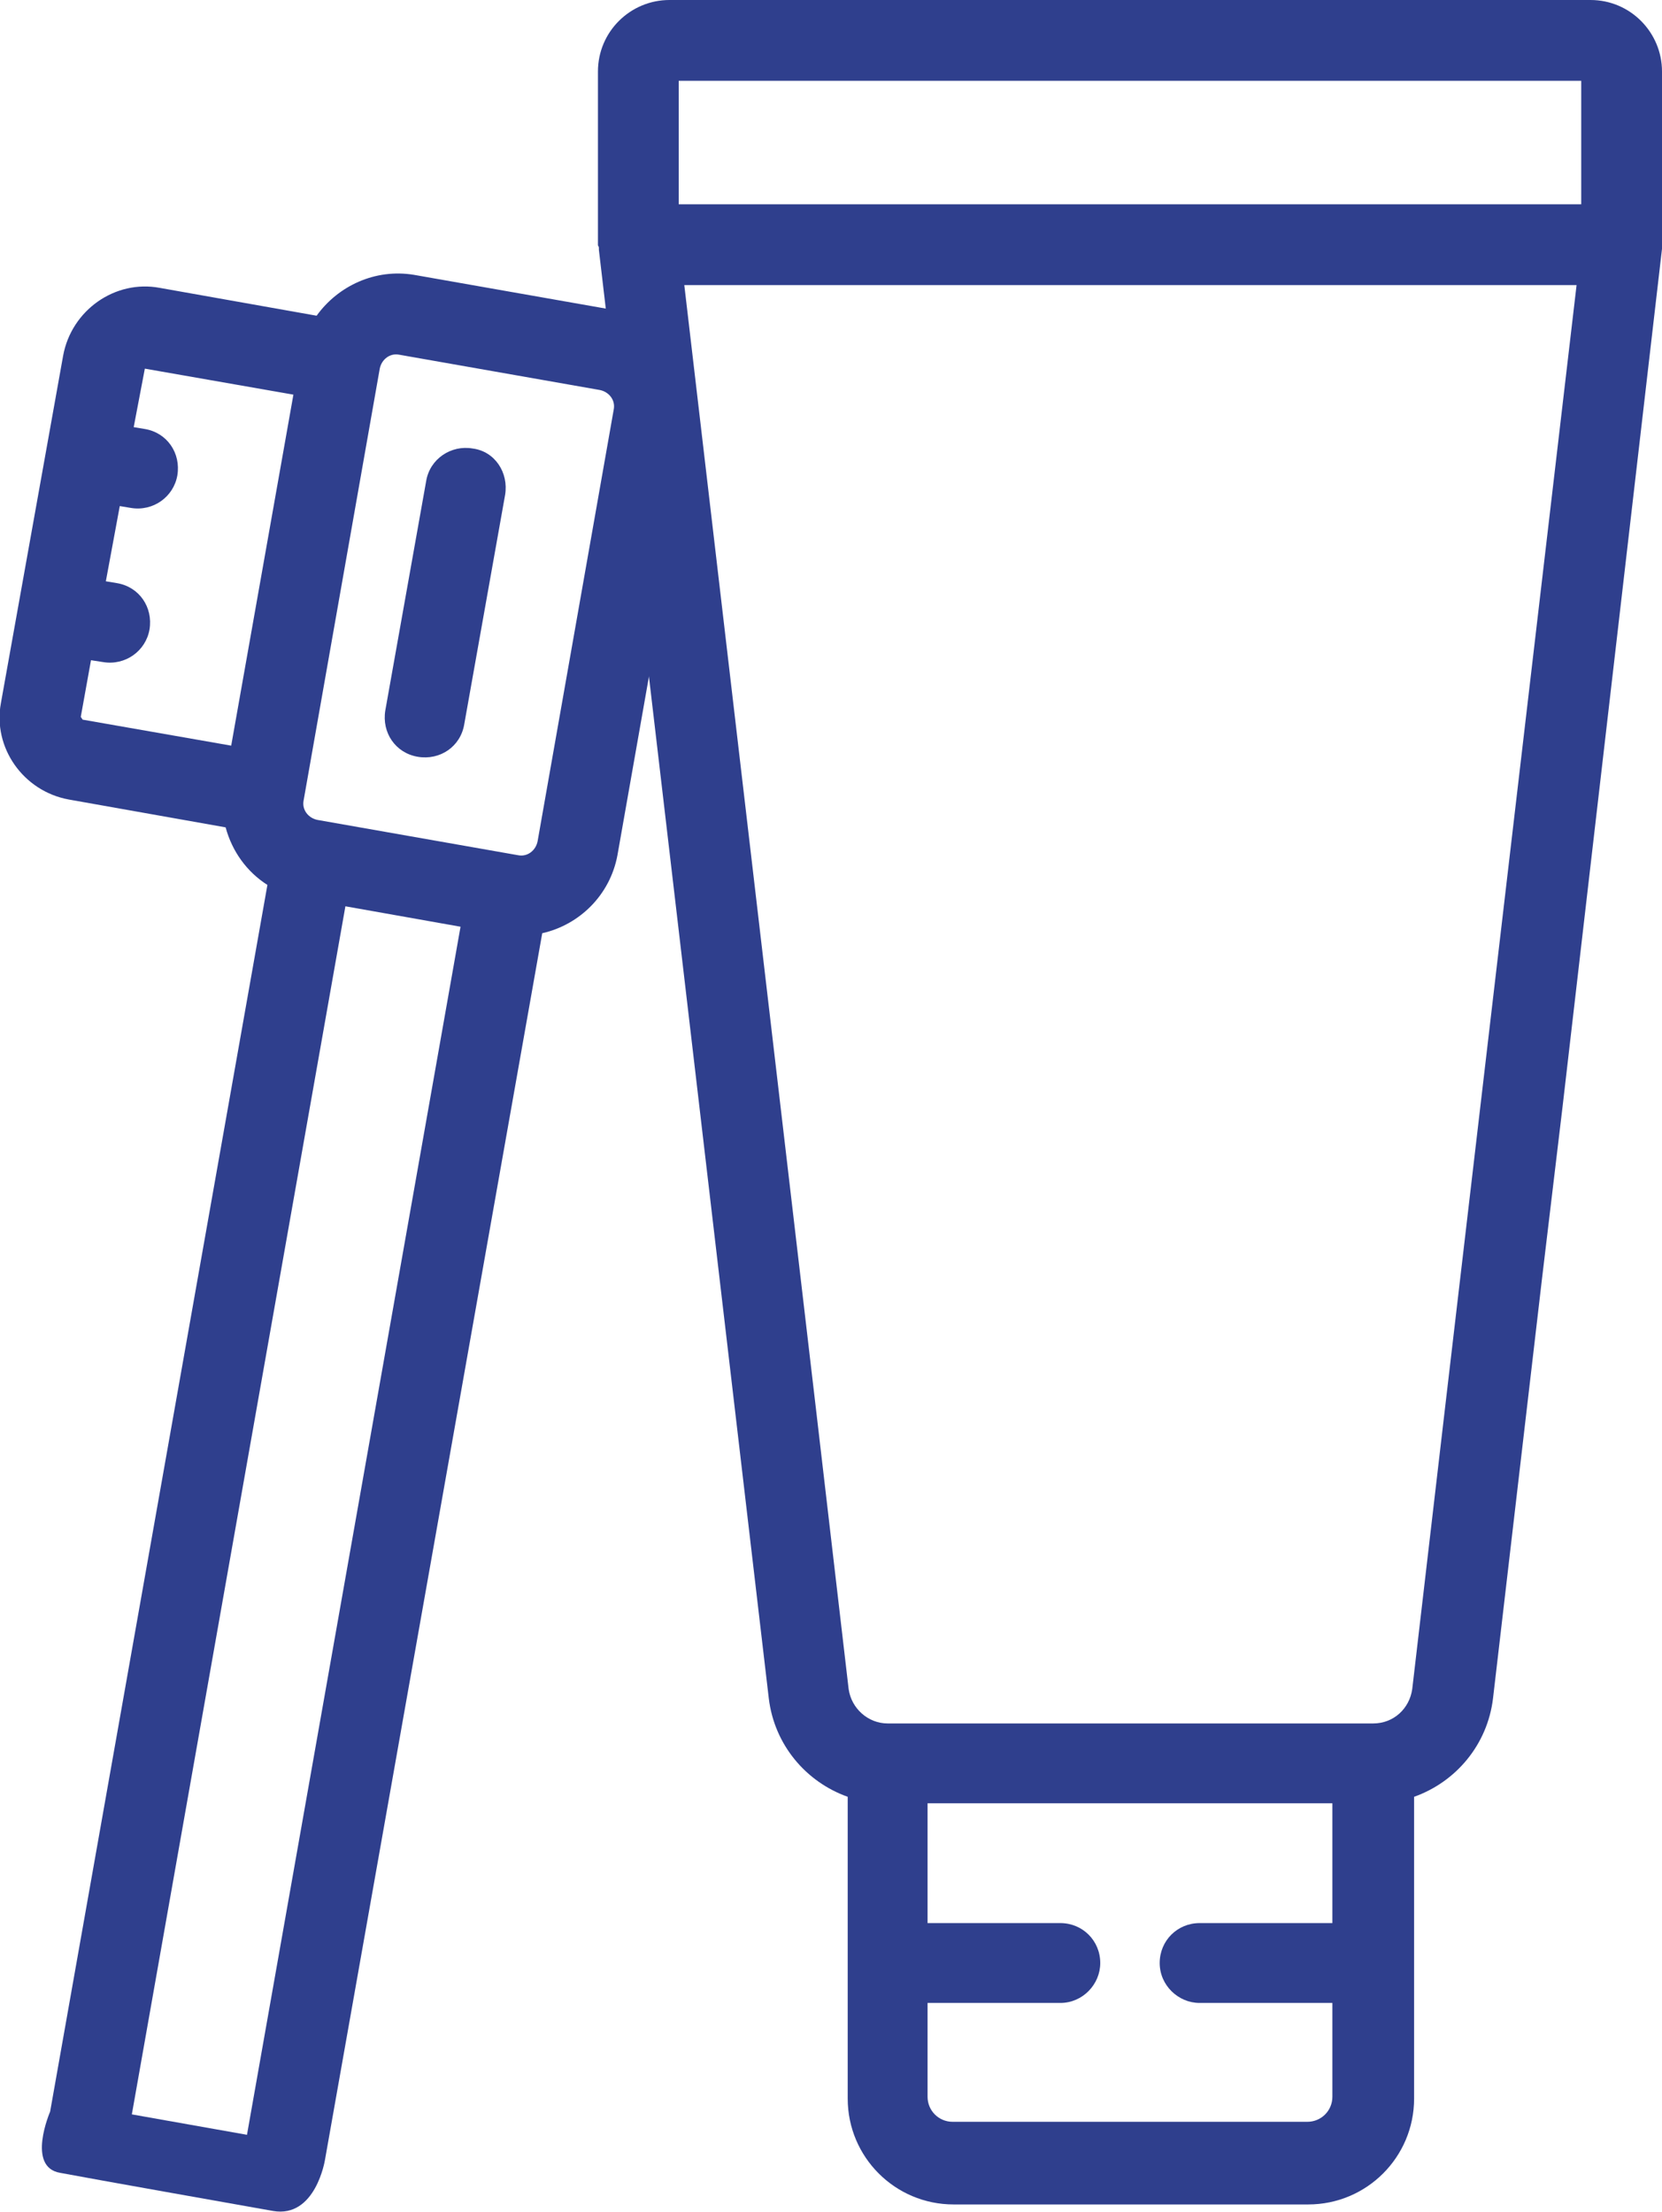 <?xml version="1.0" encoding="UTF-8"?> <!-- Generator: Adobe Illustrator 26.3.1, SVG Export Plug-In . SVG Version: 6.00 Build 0) --> <svg xmlns="http://www.w3.org/2000/svg" xmlns:xlink="http://www.w3.org/1999/xlink" version="1.1" id="Layer_1" x="0px" y="0px" viewBox="0 0 179 238.2" style="enable-background:new 0 0 179 238.2;" xml:space="preserve"> <style type="text/css"> .st0{fill:#2F3F8D;} </style> <g> <path class="st0" d="M179,7.7c0-4.2-3.4-7.7-7.7-7.7H72.1c-4.2,0-7.7,3.4-7.7,7.7v18.7c0,0.1,0.1,0.1,0.1,0.3c0,0,0,0.1,0,0.2 l18.3,156c0.6,5,4,9,8.5,10.6v32.5c0,6.3,5.1,11.4,11.4,11.4h38.2c6.3,0,11.4-5.1,11.4-11.4v-32.5c4.5-1.6,7.9-5.6,8.5-10.6 l5.3-45.4l2.2-18.4L179,26.8c0-0.1,0-0.2,0-0.2c0-0.1,0-0.2,0-0.3V7.7z M143.5,207.1h-14.3c-2.4,0-4.3,1.9-4.3,4.3 c0,2.4,2,4.3,4.3,4.3h14.3v10.1c0,1.5-1.2,2.7-2.7,2.7h-38.2c-1.5,0-2.7-1.2-2.7-2.7v-10.1h14.3c2.4,0,4.3-2,4.3-4.3 c0-2.4-1.9-4.3-4.3-4.3H99.9v-12.9h43.6V207.1z M155.6,151.9l-3.5,30c-0.3,2.1-2,3.7-4.2,3.7H95.6c-2.1,0-3.9-1.6-4.2-3.7l-3.5-30 L73.7,30.7h96.1L155.6,151.9z M170.3,22H73.1V8.7h97.2V22z"></path> <path class="st0" d="M54.4,53.3l-4.4,24.7c-0.4,2.4-2.6,3.9-5,3.5c-2.4-0.4-3.9-2.6-3.5-5l4.4-24.7c0.4-2.4,2.7-3.9,5-3.5 C53.3,48.6,54.8,50.9,54.4,53.3z"></path> <path class="st0" d="M66.2,33.4l-21.6-3.8c-4.2-0.7-8.2,1.2-10.5,4.4l-16.9-3c-4.8-0.9-9.5,2.4-10.4,7.3L0.1,75.7 c-0.9,4.8,2.4,9.5,7.3,10.4l16.9,3c0.7,2.6,2.3,4.8,4.5,6.2L5.4,227.4c0,0-2.6,6,1.1,6.6c3.7,0.7,18.4,3.3,22.9,4.1 c4.6,0.8,5.6-5.5,5.6-5.5l23.4-132.1c4-0.9,7.3-4.1,8.1-8.4l8.2-46.5C75.7,39.9,71.9,34.4,66.2,33.4z M24.9,80.3l-16-2.8l-0.2-0.3 l1.1-6.1l1.3,0.2c2.4,0.4,4.6-1.2,5-3.5c0.4-2.4-1.1-4.6-3.5-5l-1.2-0.2l1.5-8.1l1.2,0.2c2.4,0.4,4.6-1.2,5-3.5 c0.4-2.4-1.1-4.6-3.5-5l-1.2-0.2l1.2-6.3l16,2.8L24.9,80.3z M26.6,229.9l-12.4-2.2v0l0,0L37.2,97.6l12.4,2.2L26.6,229.9z M57.9,90.6c-0.2,1-1.1,1.7-2.1,1.5l-21.6-3.8c-1-0.2-1.7-1.1-1.5-2.1l8.2-46.5c0.2-1,1.1-1.7,2.1-1.5L64.6,42 c1,0.2,1.7,1.1,1.5,2.1L57.9,90.6z"></path> </g> </svg> 
